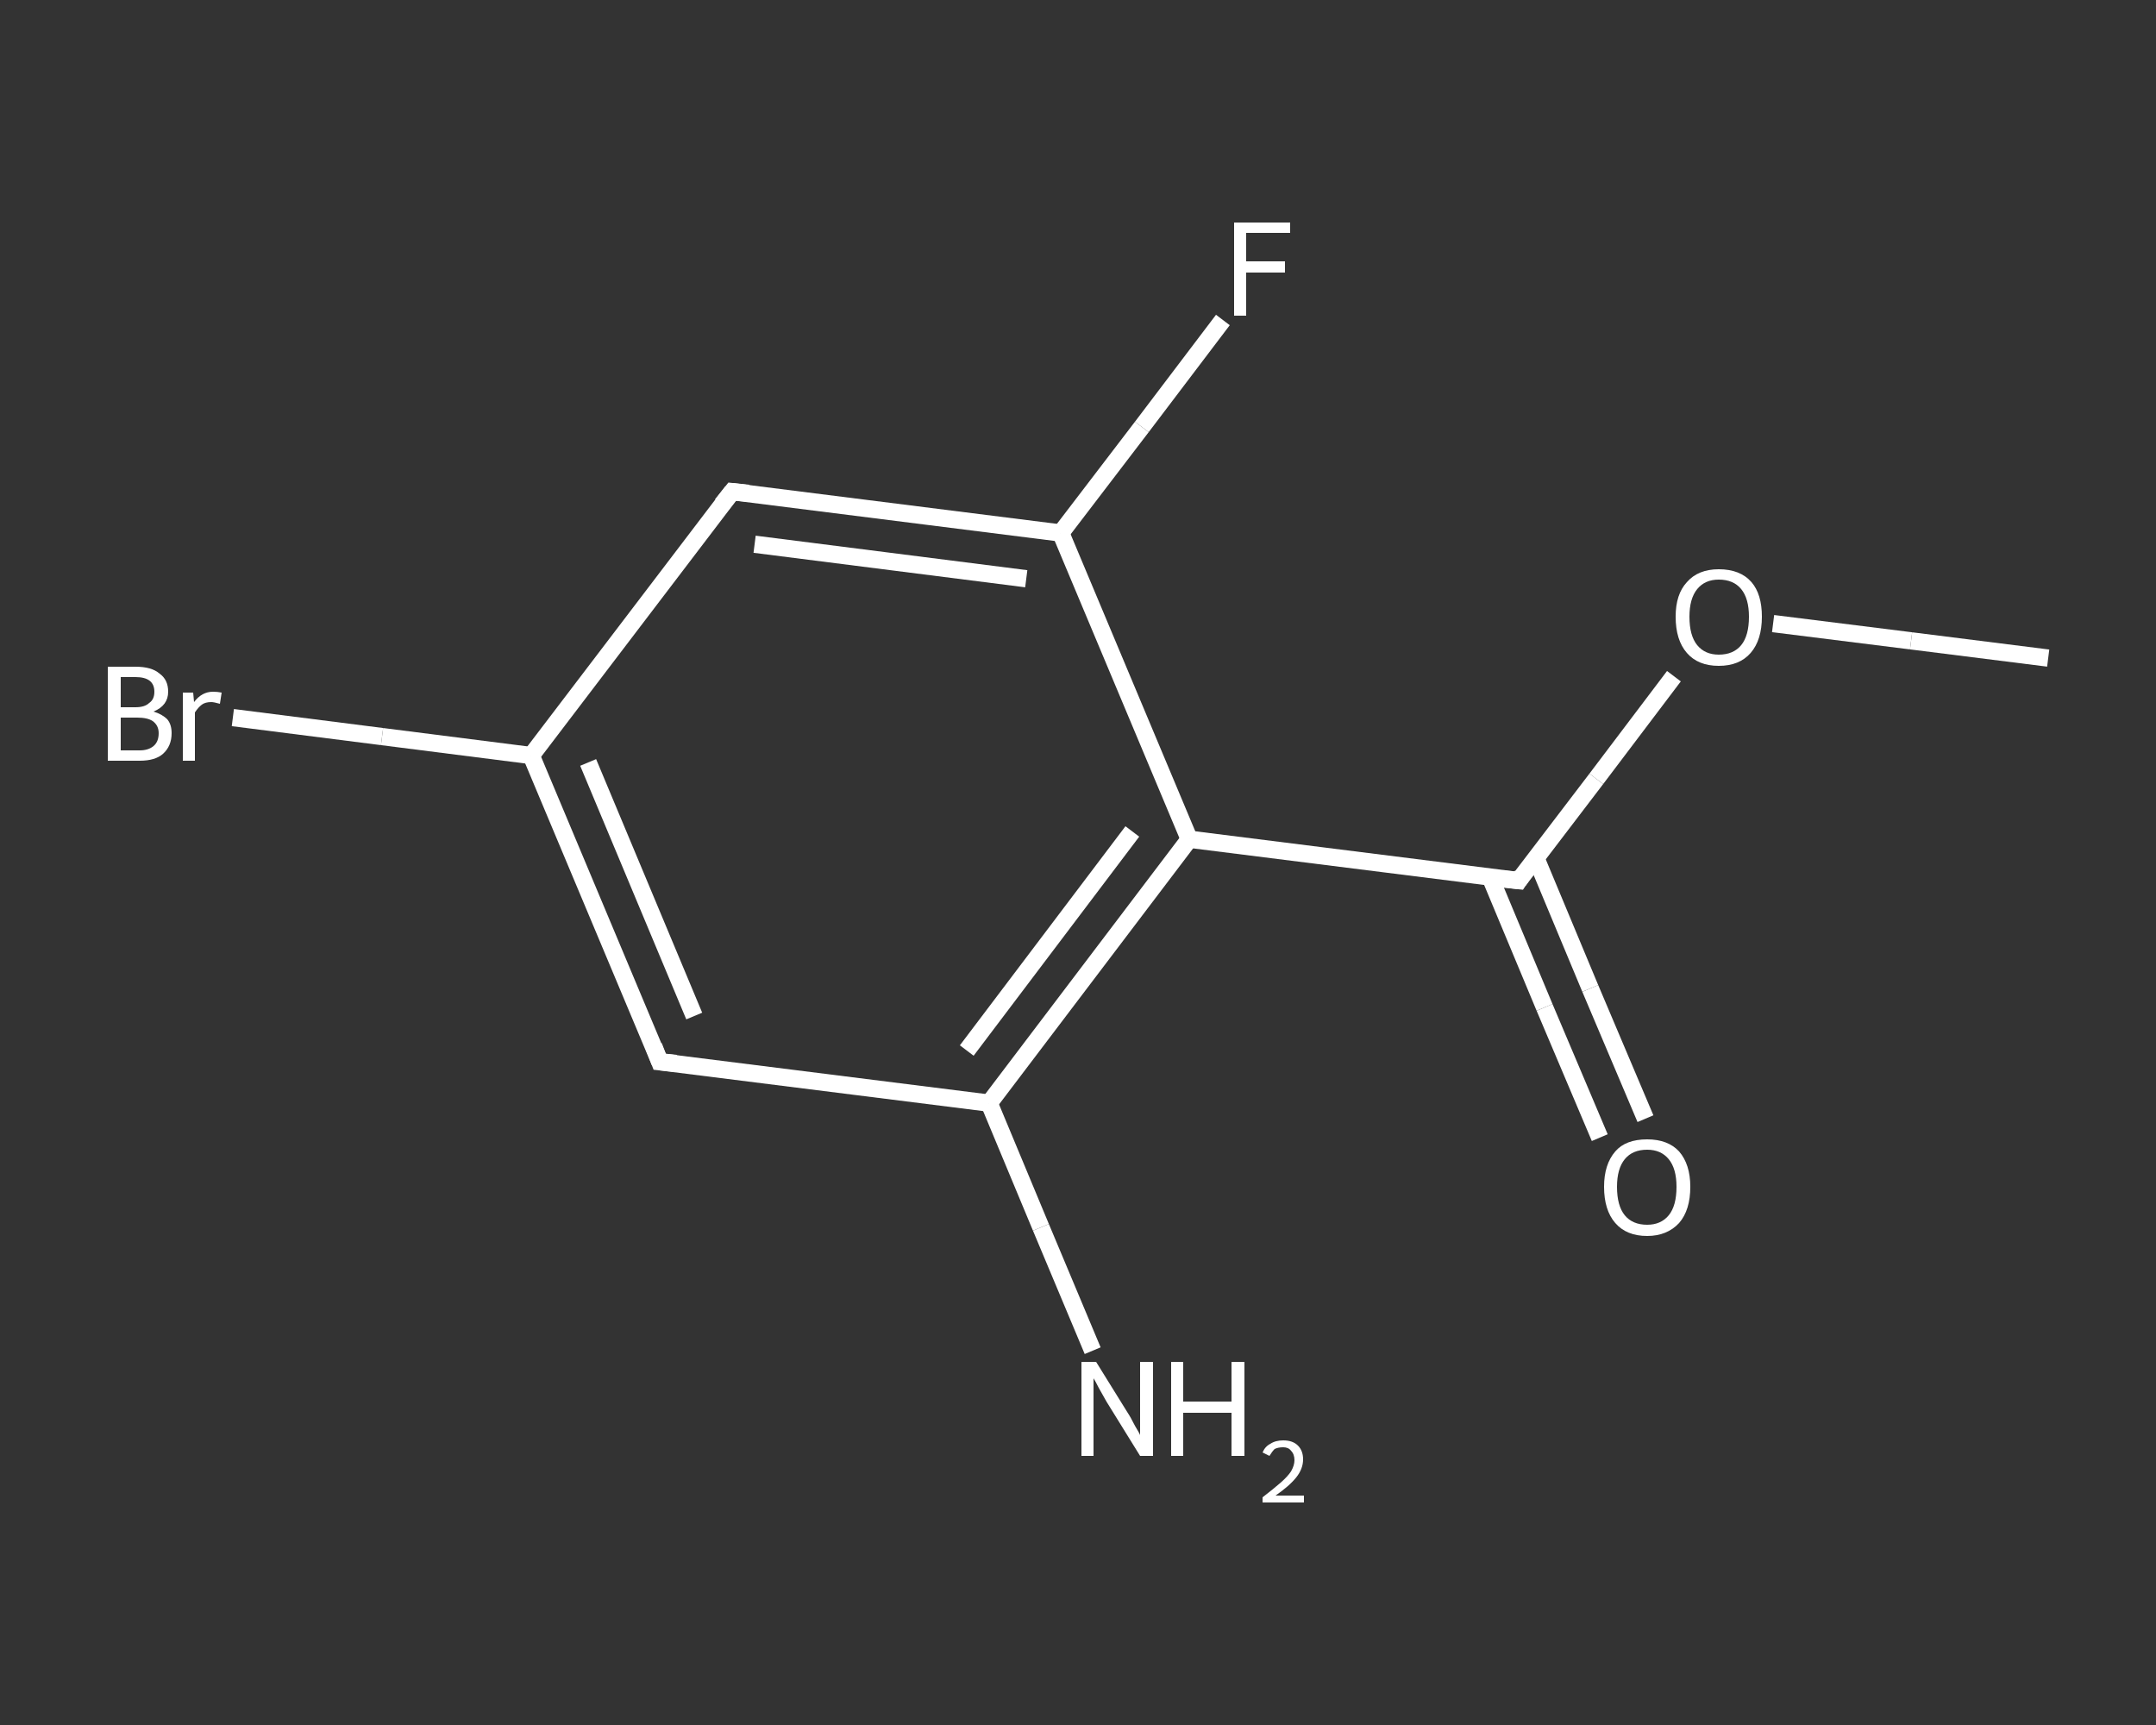 <?xml version='1.0' encoding='iso-8859-1'?>
<svg version='1.1' baseProfile='full'
              xmlns='http://www.w3.org/2000/svg'
                      xmlns:rdkit='http://www.rdkit.org/xml'
                      xmlns:xlink='http://www.w3.org/1999/xlink'
                  xml:space='preserve'
width='250px' height='200px' viewBox='0 0 250 200'>
<rect x="0" y="0" width="250" height="200" fill="#333333" stroke="none"/>
<!-- END OF HEADER -->
<rect style='opacity:1.0;fill:transparent;stroke:none' width='250.0' height='200.0' x='0.0' y='0.0'> </rect>
<path class='bond-0 atom-0 atom-1' d='M 237.5,76.3 L 221.6,74.3' style='fill:none;fill-rule:evenodd;stroke:#FFFFFF;stroke-width:2.0px;stroke-linecap:butt;stroke-linejoin:miter;stroke-opacity:1' />
<path class='bond-0 atom-0 atom-1' d='M 221.6,74.3 L 205.6,72.3' style='fill:none;fill-rule:evenodd;stroke:#FFFFFF;stroke-width:2.0px;stroke-linecap:butt;stroke-linejoin:miter;stroke-opacity:1' />
<path class='bond-1 atom-1 atom-2' d='M 194.1,78.4 L 185.1,90.3' style='fill:none;fill-rule:evenodd;stroke:#FFFFFF;stroke-width:2.0px;stroke-linecap:butt;stroke-linejoin:miter;stroke-opacity:1' />
<path class='bond-1 atom-1 atom-2' d='M 185.1,90.3 L 176.1,102.1' style='fill:none;fill-rule:evenodd;stroke:#FFFFFF;stroke-width:2.0px;stroke-linecap:butt;stroke-linejoin:miter;stroke-opacity:1' />
<path class='bond-2 atom-2 atom-3' d='M 172.8,101.7 L 179.1,116.8' style='fill:none;fill-rule:evenodd;stroke:#FFFFFF;stroke-width:2.0px;stroke-linecap:butt;stroke-linejoin:miter;stroke-opacity:1' />
<path class='bond-2 atom-2 atom-3' d='M 179.1,116.8 L 185.5,131.9' style='fill:none;fill-rule:evenodd;stroke:#FFFFFF;stroke-width:2.0px;stroke-linecap:butt;stroke-linejoin:miter;stroke-opacity:1' />
<path class='bond-2 atom-2 atom-3' d='M 178.1,99.5 L 184.4,114.6' style='fill:none;fill-rule:evenodd;stroke:#FFFFFF;stroke-width:2.0px;stroke-linecap:butt;stroke-linejoin:miter;stroke-opacity:1' />
<path class='bond-2 atom-2 atom-3' d='M 184.4,114.6 L 190.8,129.7' style='fill:none;fill-rule:evenodd;stroke:#FFFFFF;stroke-width:2.0px;stroke-linecap:butt;stroke-linejoin:miter;stroke-opacity:1' />
<path class='bond-3 atom-2 atom-4' d='M 176.1,102.1 L 137.9,97.3' style='fill:none;fill-rule:evenodd;stroke:#FFFFFF;stroke-width:2.0px;stroke-linecap:butt;stroke-linejoin:miter;stroke-opacity:1' />
<path class='bond-4 atom-4 atom-5' d='M 137.9,97.3 L 114.7,127.9' style='fill:none;fill-rule:evenodd;stroke:#FFFFFF;stroke-width:2.0px;stroke-linecap:butt;stroke-linejoin:miter;stroke-opacity:1' />
<path class='bond-4 atom-4 atom-5' d='M 131.3,96.4 L 112.1,121.8' style='fill:none;fill-rule:evenodd;stroke:#FFFFFF;stroke-width:2.0px;stroke-linecap:butt;stroke-linejoin:miter;stroke-opacity:1' />
<path class='bond-5 atom-5 atom-6' d='M 114.7,127.9 L 120.7,142.3' style='fill:none;fill-rule:evenodd;stroke:#FFFFFF;stroke-width:2.0px;stroke-linecap:butt;stroke-linejoin:miter;stroke-opacity:1' />
<path class='bond-5 atom-5 atom-6' d='M 120.7,142.3 L 126.7,156.6' style='fill:none;fill-rule:evenodd;stroke:#FFFFFF;stroke-width:2.0px;stroke-linecap:butt;stroke-linejoin:miter;stroke-opacity:1' />
<path class='bond-6 atom-5 atom-7' d='M 114.7,127.9 L 76.5,123.1' style='fill:none;fill-rule:evenodd;stroke:#FFFFFF;stroke-width:2.0px;stroke-linecap:butt;stroke-linejoin:miter;stroke-opacity:1' />
<path class='bond-7 atom-7 atom-8' d='M 76.5,123.1 L 61.6,87.6' style='fill:none;fill-rule:evenodd;stroke:#FFFFFF;stroke-width:2.0px;stroke-linecap:butt;stroke-linejoin:miter;stroke-opacity:1' />
<path class='bond-7 atom-7 atom-8' d='M 80.5,117.8 L 68.2,88.4' style='fill:none;fill-rule:evenodd;stroke:#FFFFFF;stroke-width:2.0px;stroke-linecap:butt;stroke-linejoin:miter;stroke-opacity:1' />
<path class='bond-8 atom-8 atom-9' d='M 61.6,87.6 L 44.3,85.4' style='fill:none;fill-rule:evenodd;stroke:#FFFFFF;stroke-width:2.0px;stroke-linecap:butt;stroke-linejoin:miter;stroke-opacity:1' />
<path class='bond-8 atom-8 atom-9' d='M 44.3,85.4 L 27.0,83.2' style='fill:none;fill-rule:evenodd;stroke:#FFFFFF;stroke-width:2.0px;stroke-linecap:butt;stroke-linejoin:miter;stroke-opacity:1' />
<path class='bond-9 atom-8 atom-10' d='M 61.6,87.6 L 84.9,57.0' style='fill:none;fill-rule:evenodd;stroke:#FFFFFF;stroke-width:2.0px;stroke-linecap:butt;stroke-linejoin:miter;stroke-opacity:1' />
<path class='bond-10 atom-10 atom-11' d='M 84.9,57.0 L 123.0,61.8' style='fill:none;fill-rule:evenodd;stroke:#FFFFFF;stroke-width:2.0px;stroke-linecap:butt;stroke-linejoin:miter;stroke-opacity:1' />
<path class='bond-10 atom-10 atom-11' d='M 87.5,63.1 L 119.0,67.1' style='fill:none;fill-rule:evenodd;stroke:#FFFFFF;stroke-width:2.0px;stroke-linecap:butt;stroke-linejoin:miter;stroke-opacity:1' />
<path class='bond-11 atom-11 atom-12' d='M 123.0,61.8 L 132.4,49.5' style='fill:none;fill-rule:evenodd;stroke:#FFFFFF;stroke-width:2.0px;stroke-linecap:butt;stroke-linejoin:miter;stroke-opacity:1' />
<path class='bond-11 atom-11 atom-12' d='M 132.4,49.5 L 141.8,37.1' style='fill:none;fill-rule:evenodd;stroke:#FFFFFF;stroke-width:2.0px;stroke-linecap:butt;stroke-linejoin:miter;stroke-opacity:1' />
<path class='bond-12 atom-11 atom-4' d='M 123.0,61.8 L 137.9,97.3' style='fill:none;fill-rule:evenodd;stroke:#FFFFFF;stroke-width:2.0px;stroke-linecap:butt;stroke-linejoin:miter;stroke-opacity:1' />
<path d='M 176.5,101.5 L 176.1,102.1 L 174.2,101.9' style='fill:none;stroke:#FFFFFF;stroke-width:2.0px;stroke-linecap:butt;stroke-linejoin:miter;stroke-opacity:1;' />
<path d='M 78.4,123.3 L 76.5,123.1 L 75.8,121.3' style='fill:none;stroke:#FFFFFF;stroke-width:2.0px;stroke-linecap:butt;stroke-linejoin:miter;stroke-opacity:1;' />
<path d='M 83.7,58.5 L 84.9,57.0 L 86.8,57.2' style='fill:none;stroke:#FFFFFF;stroke-width:2.0px;stroke-linecap:butt;stroke-linejoin:miter;stroke-opacity:1;' />
<path class='atom-1' d='M 194.3 71.5
Q 194.3 68.9, 195.6 67.5
Q 196.9 66.0, 199.3 66.0
Q 201.8 66.0, 203.1 67.5
Q 204.3 68.9, 204.3 71.5
Q 204.3 74.2, 203.0 75.7
Q 201.7 77.2, 199.3 77.2
Q 196.9 77.2, 195.6 75.7
Q 194.3 74.2, 194.3 71.5
M 199.3 75.9
Q 201.0 75.9, 201.9 74.8
Q 202.8 73.7, 202.8 71.5
Q 202.8 69.4, 201.9 68.3
Q 201.0 67.2, 199.3 67.2
Q 197.7 67.2, 196.8 68.3
Q 195.9 69.4, 195.9 71.5
Q 195.9 73.7, 196.8 74.8
Q 197.7 75.9, 199.3 75.9
' fill='#FFFFFF'/>
<path class='atom-3' d='M 186.0 137.6
Q 186.0 135.0, 187.3 133.5
Q 188.5 132.1, 191.0 132.1
Q 193.4 132.1, 194.7 133.5
Q 196.0 135.0, 196.0 137.6
Q 196.0 140.3, 194.7 141.8
Q 193.3 143.3, 191.0 143.3
Q 188.6 143.3, 187.3 141.8
Q 186.0 140.3, 186.0 137.6
M 191.0 142.0
Q 192.6 142.0, 193.5 140.9
Q 194.4 139.8, 194.4 137.6
Q 194.4 135.5, 193.5 134.4
Q 192.6 133.3, 191.0 133.3
Q 189.3 133.3, 188.4 134.4
Q 187.5 135.5, 187.5 137.6
Q 187.5 139.8, 188.4 140.9
Q 189.3 142.0, 191.0 142.0
' fill='#FFFFFF'/>
<path class='atom-6' d='M 127.1 157.9
L 130.7 163.7
Q 131.1 164.3, 131.6 165.3
Q 132.2 166.3, 132.2 166.4
L 132.2 157.9
L 133.7 157.9
L 133.7 168.8
L 132.2 168.8
L 128.3 162.5
Q 127.9 161.8, 127.4 160.9
Q 127.0 160.1, 126.8 159.8
L 126.8 168.8
L 125.4 168.8
L 125.4 157.9
L 127.1 157.9
' fill='#FFFFFF'/>
<path class='atom-6' d='M 135.8 157.9
L 137.2 157.9
L 137.2 162.5
L 142.8 162.5
L 142.8 157.9
L 144.3 157.9
L 144.3 168.8
L 142.8 168.8
L 142.8 163.8
L 137.2 163.8
L 137.2 168.8
L 135.8 168.8
L 135.8 157.9
' fill='#FFFFFF'/>
<path class='atom-6' d='M 146.4 168.4
Q 146.7 167.7, 147.3 167.4
Q 147.9 167.0, 148.8 167.0
Q 149.9 167.0, 150.5 167.6
Q 151.1 168.2, 151.1 169.2
Q 151.1 170.3, 150.3 171.3
Q 149.5 172.3, 147.9 173.4
L 151.2 173.4
L 151.2 174.2
L 146.4 174.2
L 146.4 173.6
Q 147.7 172.6, 148.5 171.9
Q 149.3 171.2, 149.7 170.6
Q 150.1 169.9, 150.1 169.3
Q 150.1 168.6, 149.7 168.2
Q 149.4 167.8, 148.8 167.8
Q 148.2 167.8, 147.8 168.0
Q 147.5 168.3, 147.2 168.8
L 146.4 168.4
' fill='#FFFFFF'/>
<path class='atom-9' d='M 17.8 82.5
Q 18.8 82.8, 19.4 83.4
Q 19.9 84.0, 19.9 85.0
Q 19.9 86.5, 18.9 87.4
Q 18.0 88.2, 16.2 88.2
L 12.5 88.2
L 12.5 77.3
L 15.7 77.3
Q 17.6 77.3, 18.5 78.1
Q 19.5 78.8, 19.5 80.2
Q 19.5 81.8, 17.8 82.5
M 14.0 78.5
L 14.0 82.0
L 15.7 82.0
Q 16.8 82.0, 17.3 81.5
Q 17.9 81.1, 17.9 80.2
Q 17.9 78.5, 15.7 78.5
L 14.0 78.5
M 16.2 87.0
Q 17.2 87.0, 17.8 86.5
Q 18.4 86.0, 18.4 85.0
Q 18.4 84.1, 17.7 83.6
Q 17.1 83.2, 15.9 83.2
L 14.0 83.2
L 14.0 87.0
L 16.2 87.0
' fill='#FFFFFF'/>
<path class='atom-9' d='M 22.4 80.3
L 22.5 81.4
Q 23.4 80.2, 24.7 80.2
Q 25.2 80.2, 25.7 80.3
L 25.5 81.6
Q 24.8 81.4, 24.5 81.4
Q 23.8 81.4, 23.4 81.7
Q 23.0 82.0, 22.6 82.6
L 22.6 88.2
L 21.2 88.2
L 21.2 80.3
L 22.4 80.3
' fill='#FFFFFF'/>
<path class='atom-12' d='M 143.1 25.8
L 149.6 25.8
L 149.6 27.0
L 144.5 27.0
L 144.5 30.3
L 149.0 30.3
L 149.0 31.6
L 144.5 31.6
L 144.5 36.6
L 143.1 36.6
L 143.1 25.8
' fill='#FFFFFF'/>
</svg>
